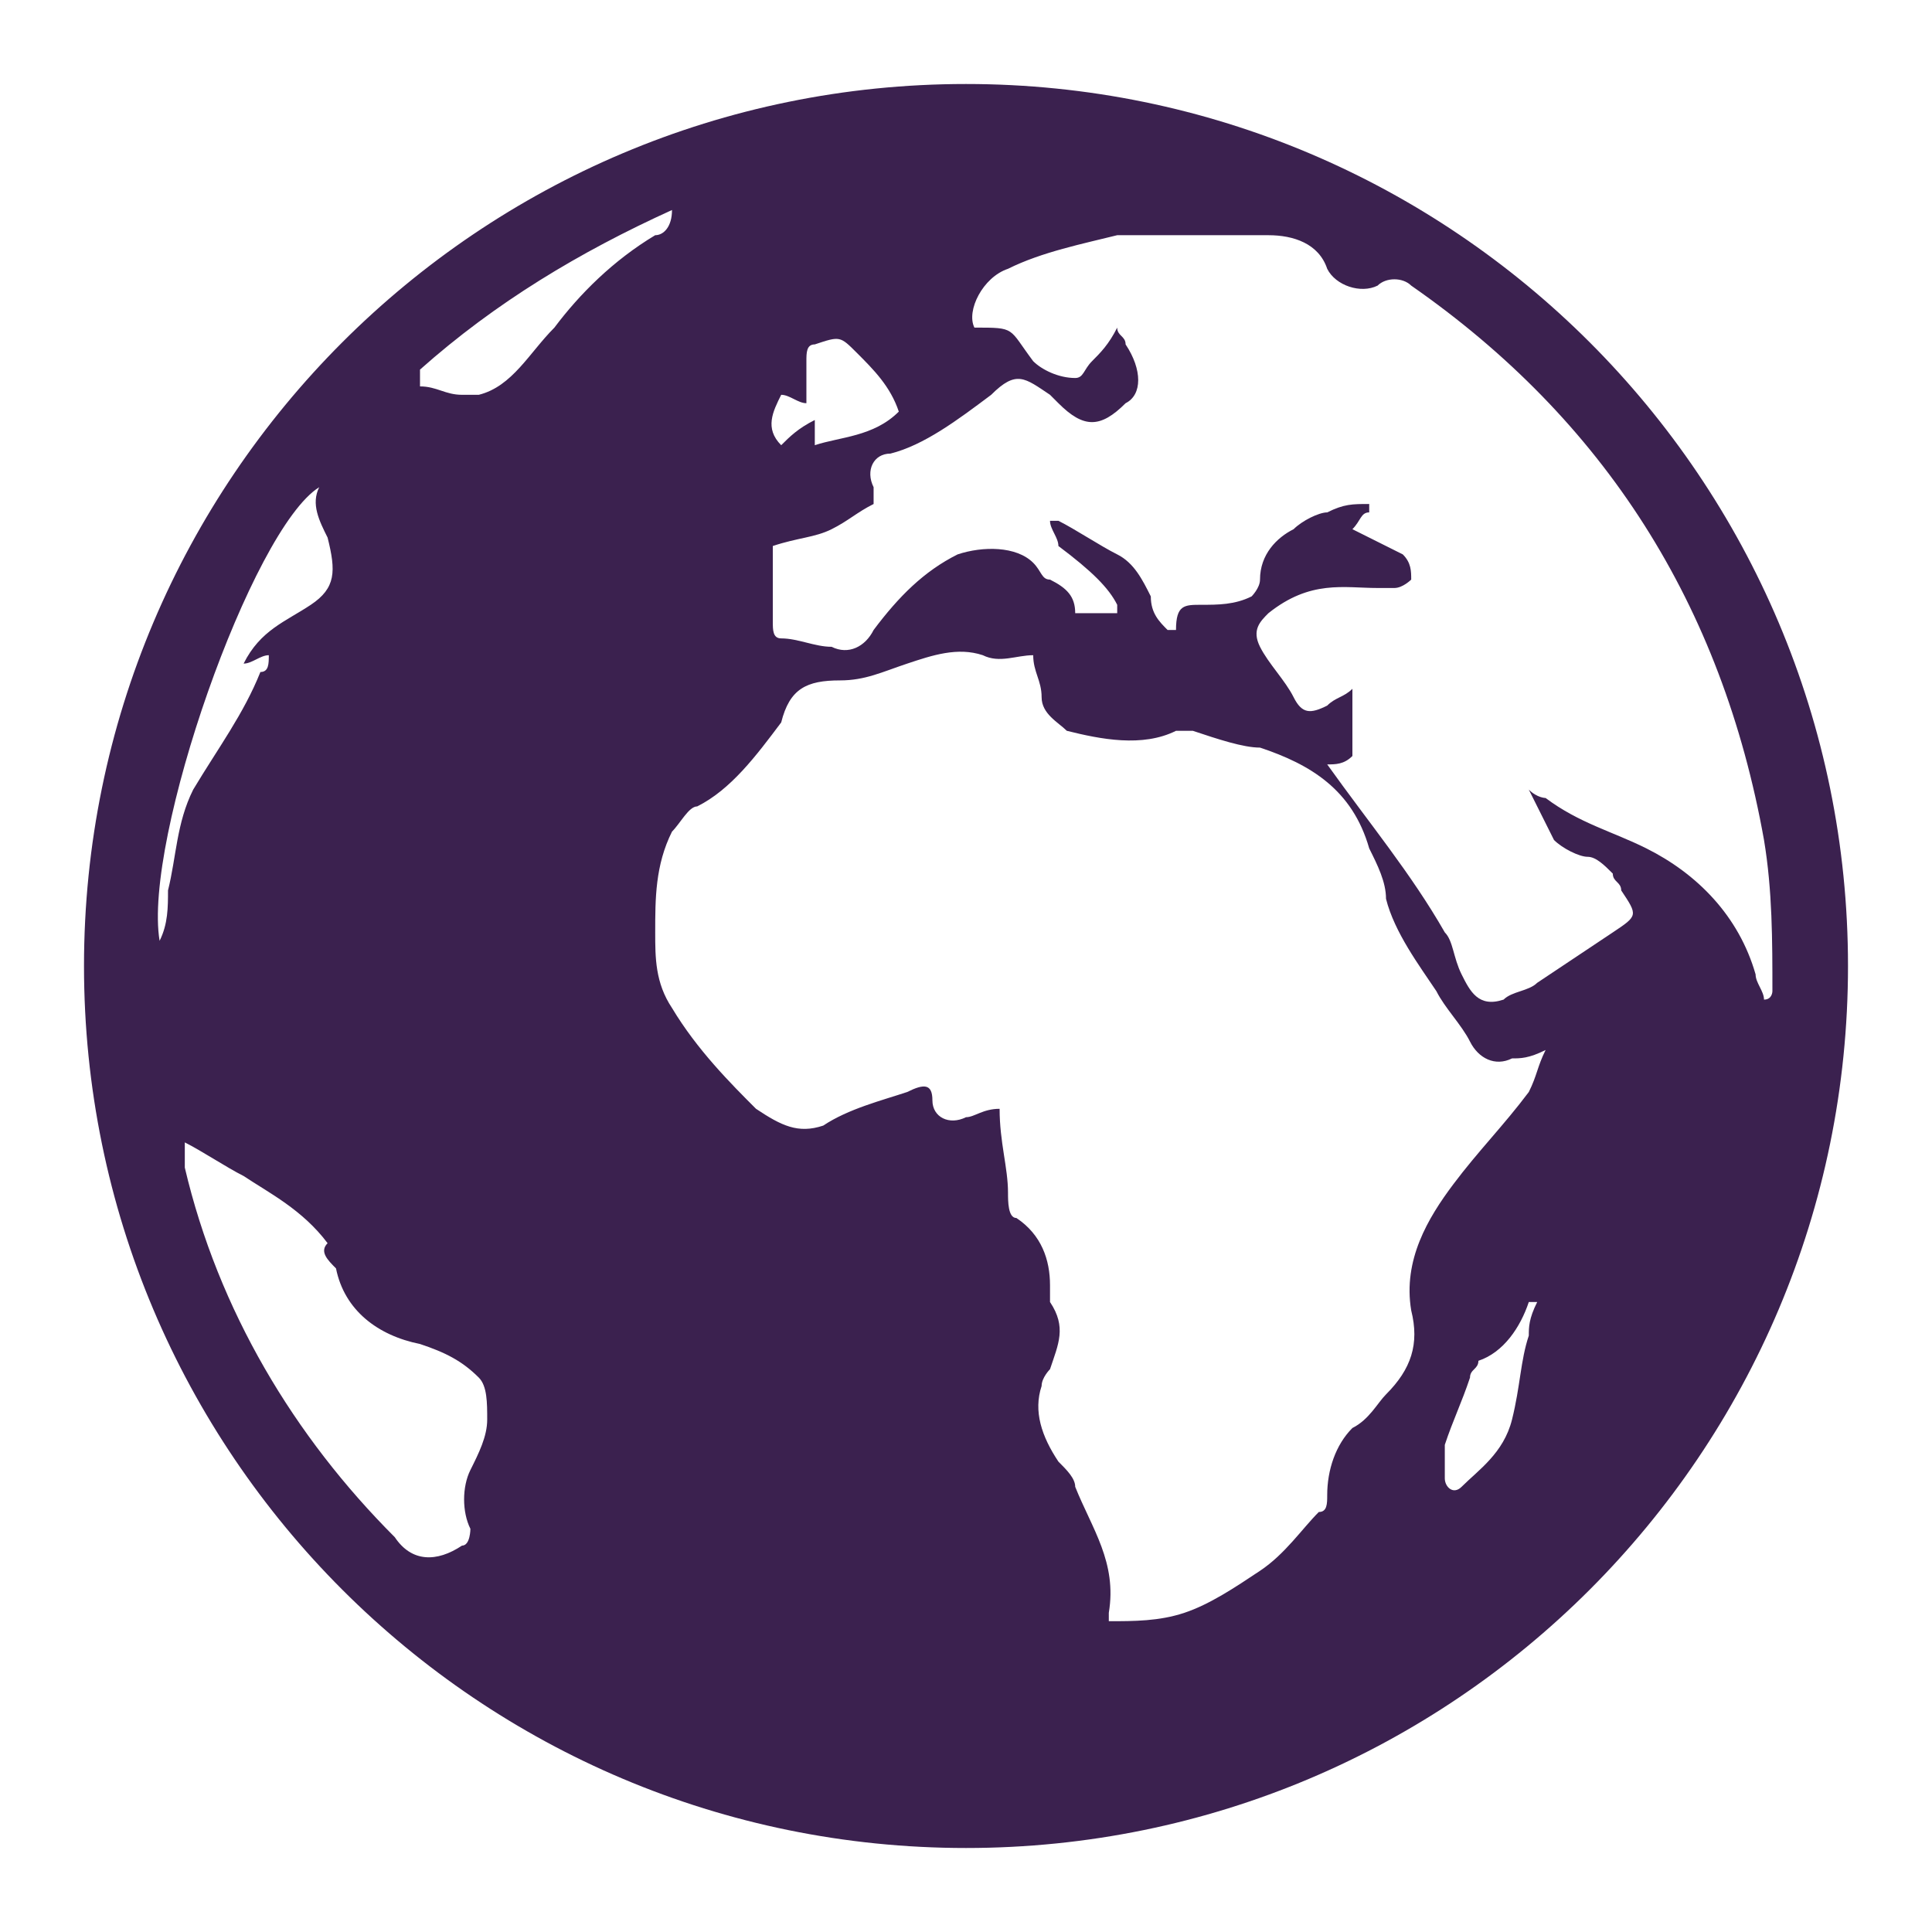 <svg enable-background="new 0 0 23 23" viewBox="0 0 23 23" xmlns="http://www.w3.org/2000/svg"><title>globe icon</title><path d="m11.5 1c-5.8 0-10.5 4.7-10.5 10.5s4.7 10.5 10.5 10.5 10.5-4.7 10.5-10.5-4.7-10.5-10.5-10.5zm-2.2 3.7c.1 0 .2.1.3.1 0-.2 0-.3 0-.5 0-.1 0-.2.1-.2.3-.1.3-.1.5.1s.4.4.5.7c-.3.3-.7.3-1 .4 0-.1 0-.2 0-.3-.2.1-.3.2-.4.3-.2-.2-.1-.4 0-.6zm-7.4 6.5c-.2-1.2 1.1-4.9 1.9-5.4-.1.2 0 .4.1.6.1.4.1.6-.2.8s-.6.3-.8.7c.1 0 .2-.1.3-.1 0 .1 0 .2-.1.2-.2.5-.5.9-.8 1.4-.2.4-.2.8-.3 1.2 0 .2 0 .4-.1.6zm3.9 5.7c0 .2-.1.4-.2.6s-.1.5 0 .7c0 0 0 .2-.1.2-.3.2-.6.2-.8-.1-1.2-1.2-2.1-2.7-2.5-4.4 0-.1 0-.1 0-.2 0 0 0 0 0-.1.2.1.5.3.7.4.3.2.7.4 1 .8-.1.1 0 .2.1.3.1.5.5.8 1 .9.3.1.5.2.7.4.1.1.1.3.1.5zm.8-13c-.3.3-.5.7-.9.8-.1 0-.2 0-.2 0-.2 0-.3-.1-.5-.1 0-.1 0-.2 0-.2.9-.8 1.9-1.4 3-1.9 0 .2-.1.3-.2.3-.5.3-.9.7-1.2 1.1zm11.6 12c-.1.3-.1.6-.2 1s-.4.6-.6.8c-.1.1-.2 0-.2-.1s0-.3 0-.4c.1-.3.2-.5.3-.8 0-.1.1-.1.1-.2.3-.1.5-.4.6-.7h.1c-.1.2-.1.3-.1.4zm0-2.9c-.3.4-.6.7-.9 1.1s-.6.9-.5 1.5c.1.4 0 .7-.3 1-.1.1-.2.3-.4.4-.2.2-.3.5-.3.8 0 .1 0 .2-.1.2-.2.2-.4.5-.7.7s-.6.4-.9.5-.6.1-.9.1v-.1c.1-.6-.2-1-.4-1.5 0-.1-.1-.2-.2-.3-.2-.3-.3-.6-.2-.9 0-.1.1-.2.1-.2.1-.3.2-.5 0-.8 0-.1 0-.1 0-.2 0-.3-.1-.6-.4-.8-.1 0-.1-.2-.1-.3 0-.3-.1-.6-.1-1-.2 0-.3.1-.4.1-.2.1-.4 0-.4-.2s-.1-.2-.3-.1c-.3.1-.7.2-1 .4-.3.1-.5 0-.8-.2-.3-.3-.7-.7-1-1.2-.2-.3-.2-.6-.2-.9 0-.4 0-.8.2-1.2.1-.1.2-.3.3-.3.4-.2.7-.6 1-1 .1-.4.3-.5.7-.5.3 0 .5-.1.8-.2s.6-.2.9-.1c.2.1.4 0 .6 0 0 .2.1.3.1.5s.2.3.3.4c.4.1.9.2 1.3 0h.2c.3.1.6.2.8.2.6.2 1.1.5 1.3 1.2.1.2.2.4.2.6.1.4.4.8.6 1.1.1.2.3.4.4.6s.3.3.5.2c.1 0 .2 0 .4-.1-.1.2-.1.3-.2.5zm2.7-1.4c-.2-.7-.7-1.2-1.3-1.5-.4-.2-.8-.3-1.2-.6 0 0-.1 0-.2-.1.1.2.2.4.3.6.1.1.3.2.4.2s.2.1.3.2c0 .1.1.1.1.2.2.3.2.3-.1.5s-.6.4-.9.6c-.1.1-.3.1-.4.2-.3.1-.4-.1-.5-.3s-.1-.4-.2-.5c-.4-.7-.9-1.3-1.4-2 .1 0 .2 0 .3-.1 0-.2 0-.5 0-.8-.1.1-.2.1-.3.2-.2.1-.3.1-.4-.1s-.3-.4-.4-.6 0-.3.1-.4c.5-.4.9-.3 1.3-.3h.2c.1 0 .2-.1.2-.1 0-.1 0-.2-.1-.3-.2-.1-.4-.2-.6-.3.1-.1.1-.2.2-.2 0 0 0 0 0-.1-.2 0-.3 0-.5.1-.1 0-.3.1-.4.2-.2.1-.4.3-.4.6 0 .1-.1.2-.1.2-.2.1-.4.1-.6.1s-.3 0-.3.3c0 0 0 0-.1 0-.1-.1-.2-.2-.2-.4-.1-.2-.2-.4-.4-.5s-.5-.3-.7-.4c0 0 0 0-.1 0 0 .1.1.2.1.3.4.3.6.5.7.7v.1c-.1 0-.3 0-.5 0 0-.2-.1-.3-.3-.4-.1 0-.1-.1-.2-.2-.2-.2-.6-.2-.9-.1-.4.2-.7.5-1 .9-.1.2-.3.3-.5.2-.2 0-.4-.1-.6-.1-.1 0-.1-.1-.1-.2 0-.3 0-.6 0-.9.3-.1.5-.1.7-.2s.3-.2.5-.3v-.2c-.1-.2 0-.4.2-.4.4-.1.8-.4 1.2-.7.3-.3.4-.2.7 0 0 0 .1.1.1.1.3.3.5.3.8 0 .2-.1.2-.4 0-.7 0-.1-.1-.1-.1-.2-.1.2-.2.3-.3.4s-.1.2-.2.2c-.2 0-.4-.1-.5-.2-.3-.4-.2-.4-.7-.4-.1-.2.1-.6.4-.7.4-.2.9-.3 1.3-.4h.3 1.5c.3 0 .6.1.7.4.1.2.4.3.6.2.1-.1.3-.1.4 0 2.3 1.6 3.7 3.8 4.2 6.6.1.6.1 1.2.1 1.8 0 0 0 .1-.1.1 0-.1-.1-.2-.1-.3z" fill="#3b214f"/></svg>